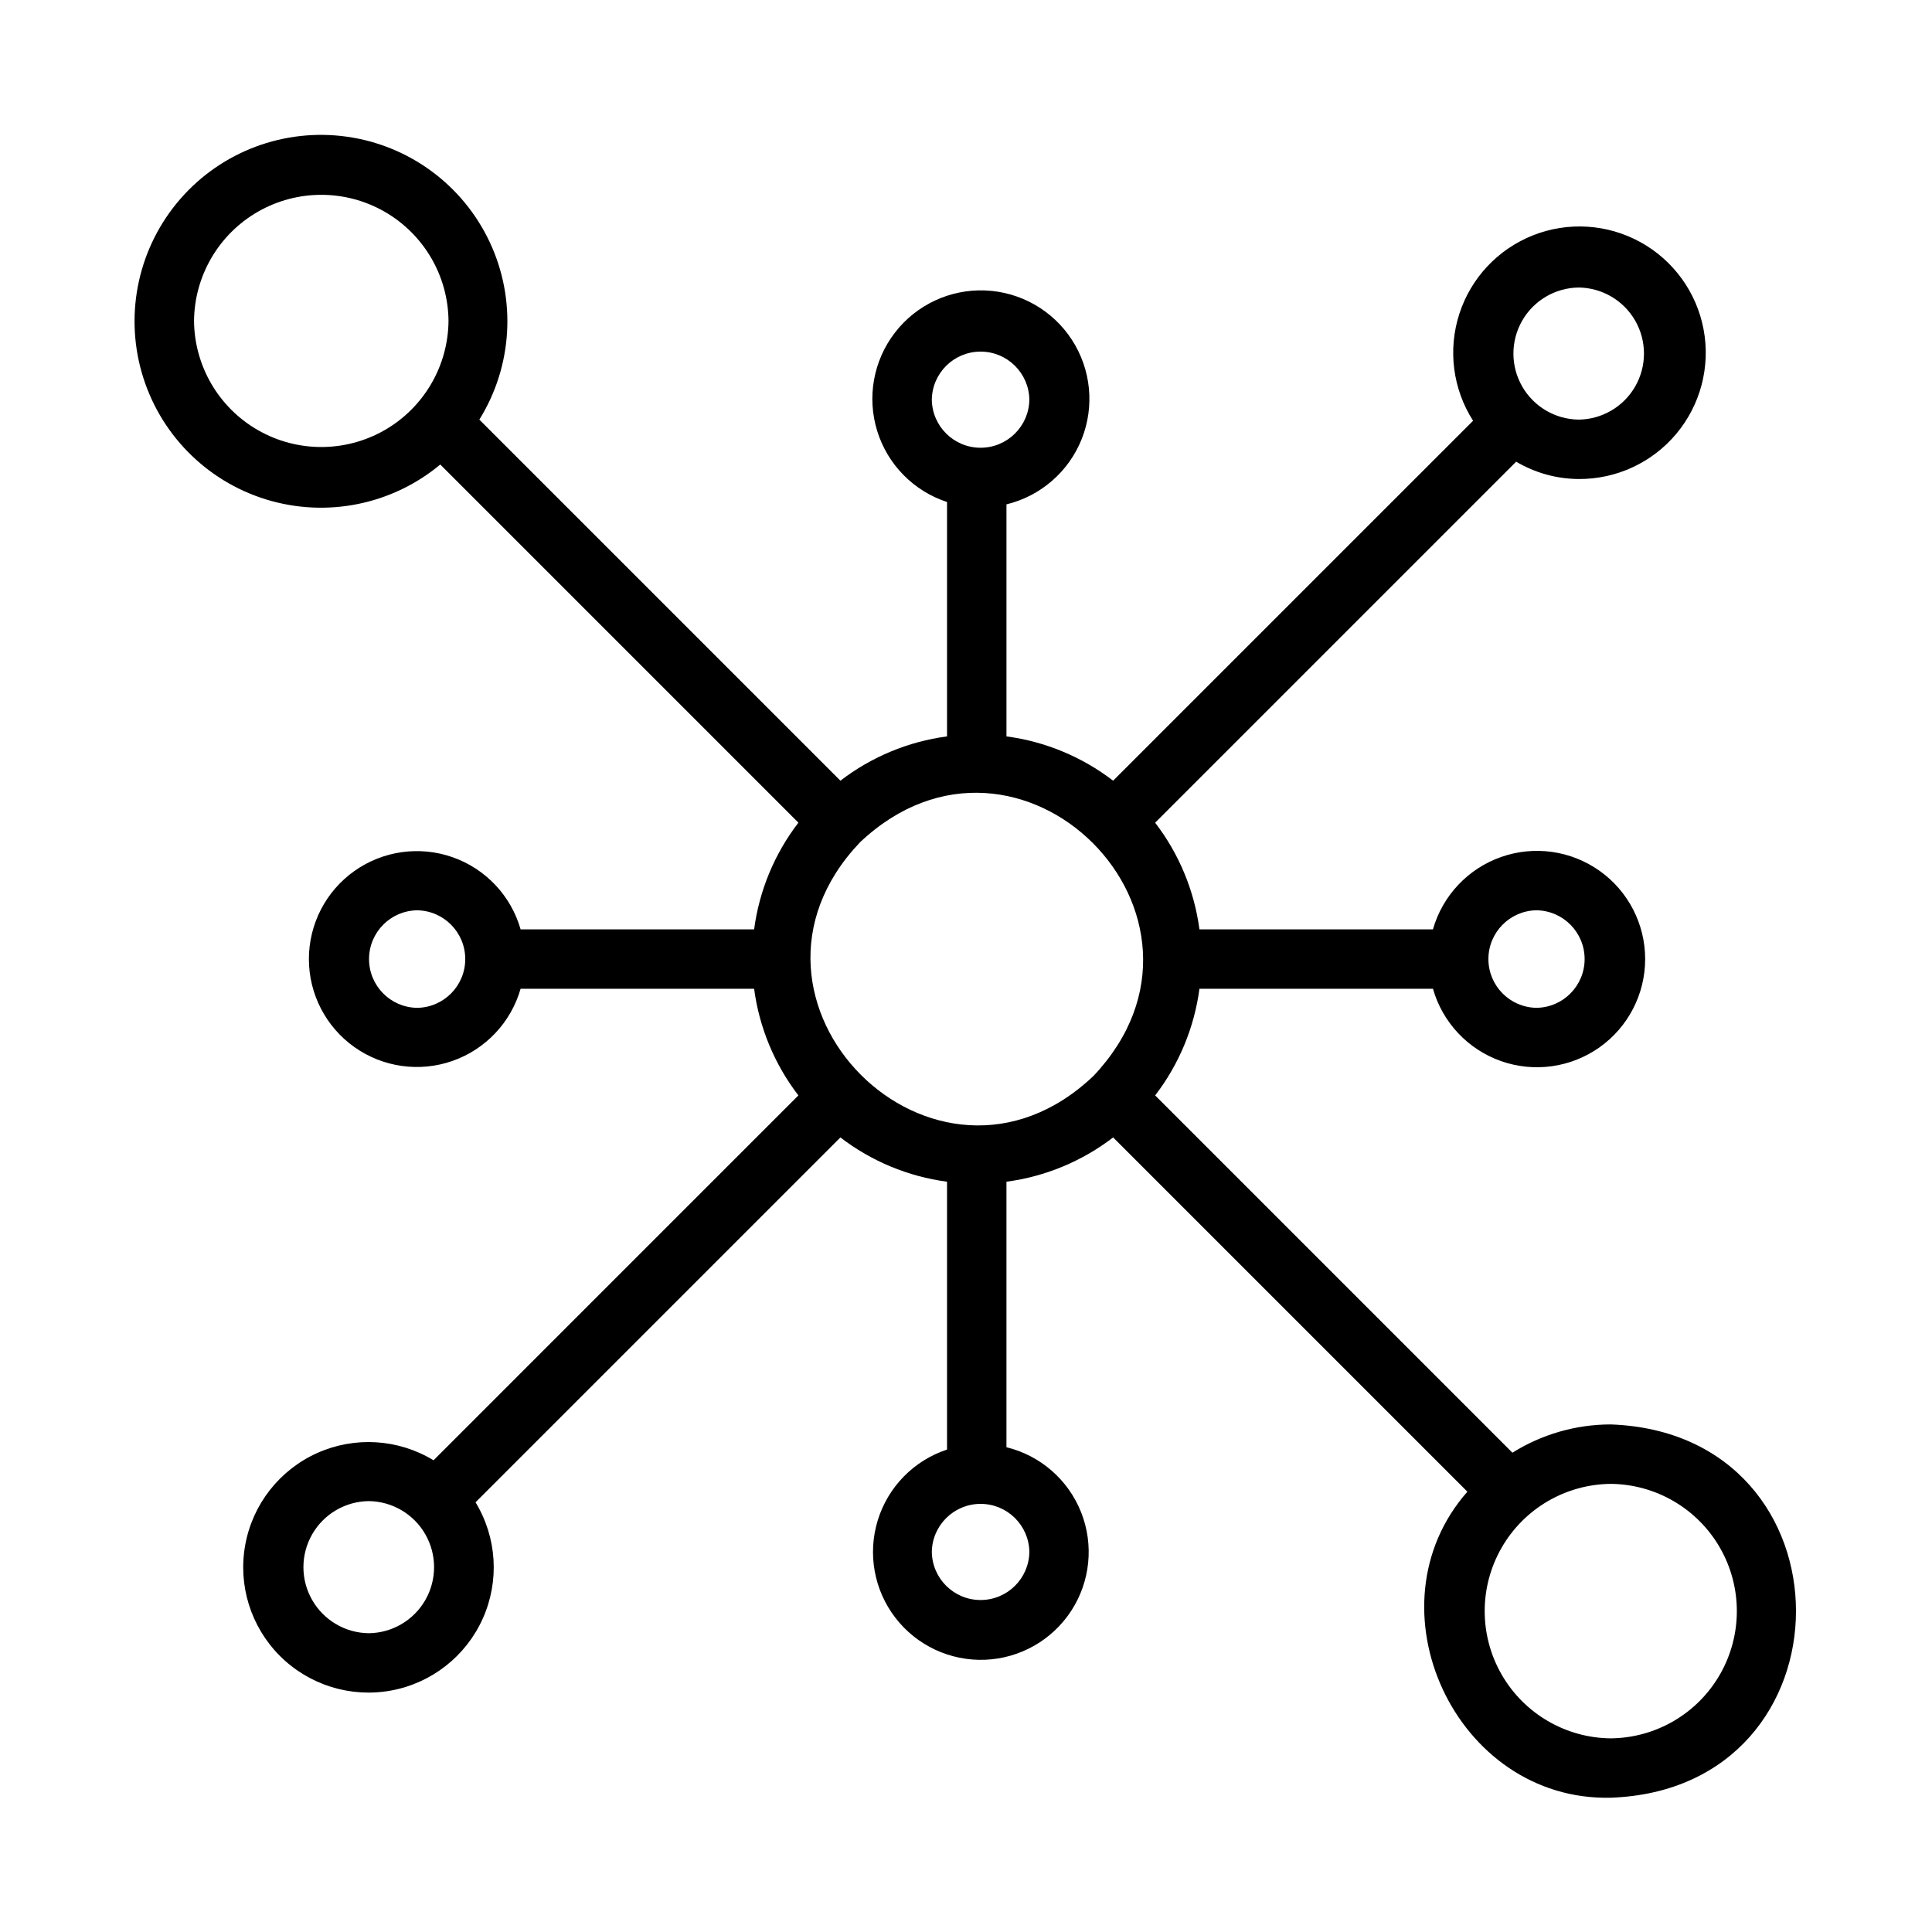 <?xml version="1.0" encoding="UTF-8"?>
<!-- Uploaded to: SVG Find, www.svgrepo.com, Generator: SVG Find Mixer Tools -->
<svg fill="#000000" width="800px" height="800px" version="1.1" viewBox="144 144 512 512" xmlns="http://www.w3.org/2000/svg">
 <path d="m570.86 521.49c-9.215 0.004-18.242 2.602-26.051 7.492l-94.68-94.684c6.32-8.227 10.367-17.977 11.738-28.262h61.883c2.551 8.938 9.281 16.086 18.055 19.172 8.773 3.086 18.496 1.723 26.086-3.652 7.586-5.375 12.094-14.098 12.094-23.395 0-9.301-4.508-18.02-12.098-23.395-7.586-5.375-17.312-6.738-26.082-3.652-8.773 3.086-15.504 10.234-18.059 19.176h-61.883 0.004c-1.371-10.289-5.418-20.035-11.742-28.266l95.672-95.672c5.016 2.973 10.734 4.559 16.566 4.594 9.992 0.062 19.492-4.34 25.898-12.008 6.406-7.672 9.051-17.801 7.211-27.625-1.84-9.82-7.973-18.305-16.723-23.133-8.75-4.828-19.199-5.496-28.488-1.816-9.293 3.68-16.453 11.316-19.527 20.824-3.07 9.512-1.734 19.895 3.648 28.316l-95.391 95.387c-8.23-6.32-17.977-10.371-28.266-11.738v-61.492c9.066-2.199 16.504-8.66 19.949-17.332 3.445-8.672 2.469-18.477-2.621-26.297-5.086-7.824-13.648-12.691-22.973-13.059-9.324-0.371-18.246 3.809-23.934 11.203-5.688 7.398-7.434 17.094-4.688 26.008 2.75 8.918 9.656 15.945 18.52 18.855v62.117-0.004c-10.285 1.367-20.031 5.418-28.258 11.738l-95.688-95.688c8.812-14.195 9.852-31.887 2.762-47.016-7.09-15.133-21.348-25.652-37.895-27.965s-33.145 3.894-44.109 16.5c-10.969 12.605-14.82 29.902-10.238 45.973 4.582 16.066 16.977 28.73 32.945 33.656 15.965 4.926 33.34 1.449 46.18-9.246l94.91 94.914c-6.324 8.23-10.371 17.98-11.738 28.27h-61.883c-2.551-8.918-9.27-16.043-18.02-19.117-8.754-3.074-18.453-1.711-26.02 3.648-7.566 5.363-12.066 14.062-12.066 23.34 0 9.273 4.496 17.973 12.066 23.336 7.566 5.363 17.266 6.727 26.016 3.652 8.75-3.074 15.469-10.199 18.023-19.117h61.883v0.004c1.367 10.285 5.414 20.035 11.734 28.266l-96.688 96.691c-9.328-5.672-20.852-6.394-30.816-1.93-9.965 4.465-17.098 13.543-19.074 24.281-1.98 10.738 1.449 21.762 9.168 29.484s18.742 11.156 29.48 9.18c10.738-1.973 19.82-9.102 24.289-19.066 4.469-9.961 3.75-21.484-1.918-30.816l96.691-96.691c8.23 6.32 17.977 10.367 28.262 11.734v70.984c-8.797 2.906-15.645 9.895-18.363 18.754-2.719 8.855-0.977 18.484 4.676 25.824 5.652 7.344 14.516 11.488 23.773 11.125 9.258-0.367 17.766-5.199 22.824-12.965 5.055-7.766 6.035-17.5 2.625-26.113-3.414-8.617-10.789-15.047-19.789-17.246v-70.363c10.289-1.367 20.039-5.414 28.27-11.738l93.883 93.883c-26.918 30.57-3.164 82.051 37.98 81.102 65.414-2.332 65.52-96.566 0-98.926zm-137.05-92.383c-41.965 39.93-101.81-19.953-61.891-61.898 42.168-39.805 101.72 19.738 61.891 61.898zm117.38-43.871c7.07 0.098 12.75 5.856 12.75 12.926 0 7.07-5.68 12.828-12.75 12.922-7.066-0.094-12.746-5.852-12.746-12.922 0-7.07 5.68-12.828 12.746-12.926zm11.18-165.04c6.203 0.07 11.906 3.422 14.988 8.809 3.082 5.387 3.082 12 0 17.387s-8.785 8.738-14.988 8.809c-6.207-0.07-11.91-3.422-14.988-8.809-3.082-5.387-3.082-12 0-17.387 3.082-5.387 8.785-8.738 14.988-8.809zm-171.43 29.723c0.102-7.062 5.859-12.738 12.926-12.738 7.062 0 12.82 5.676 12.922 12.738-0.102 7.066-5.859 12.738-12.926 12.738-7.062 0-12.82-5.672-12.922-12.738zm-195.52-20.871c0.109-11.973 6.559-22.992 16.949-28.949 10.387-5.957 23.156-5.957 33.547 0 10.387 5.957 16.84 16.977 16.945 28.949-0.105 11.977-6.559 22.996-16.945 28.953-10.391 5.953-23.16 5.953-33.547-0.004-10.391-5.953-16.84-16.973-16.949-28.949zm59.125 182.04c-7.07-0.094-12.75-5.856-12.746-12.922 0-7.07 5.68-12.828 12.746-12.926 7.07 0.098 12.75 5.856 12.75 12.926 0 7.07-5.68 12.828-12.75 12.922zm-12.824 165.73v0.004c-6.207-0.07-11.914-3.422-14.996-8.809-3.086-5.387-3.086-12.008 0-17.395 3.082-5.387 8.789-8.738 15-8.809 6.207 0.07 11.914 3.422 14.996 8.809 3.086 5.391 3.086 12.008 0 17.395-3.082 5.387-8.789 8.738-15 8.809zm175.07-21.535c-0.102 7.066-5.859 12.738-12.926 12.738-7.062 0-12.82-5.672-12.922-12.738 0.102-7.062 5.859-12.738 12.926-12.738 7.062 0 12.82 5.676 12.922 12.738zm154.08 49.398c-11.977-0.109-22.992-6.562-28.945-16.949-5.957-10.387-5.957-23.156 0-33.543 5.953-10.387 16.973-16.836 28.945-16.949 11.973 0.113 22.988 6.562 28.945 16.949 5.953 10.391 5.953 23.156 0 33.543-5.957 10.387-16.973 16.84-28.945 16.949z"/>
</svg>